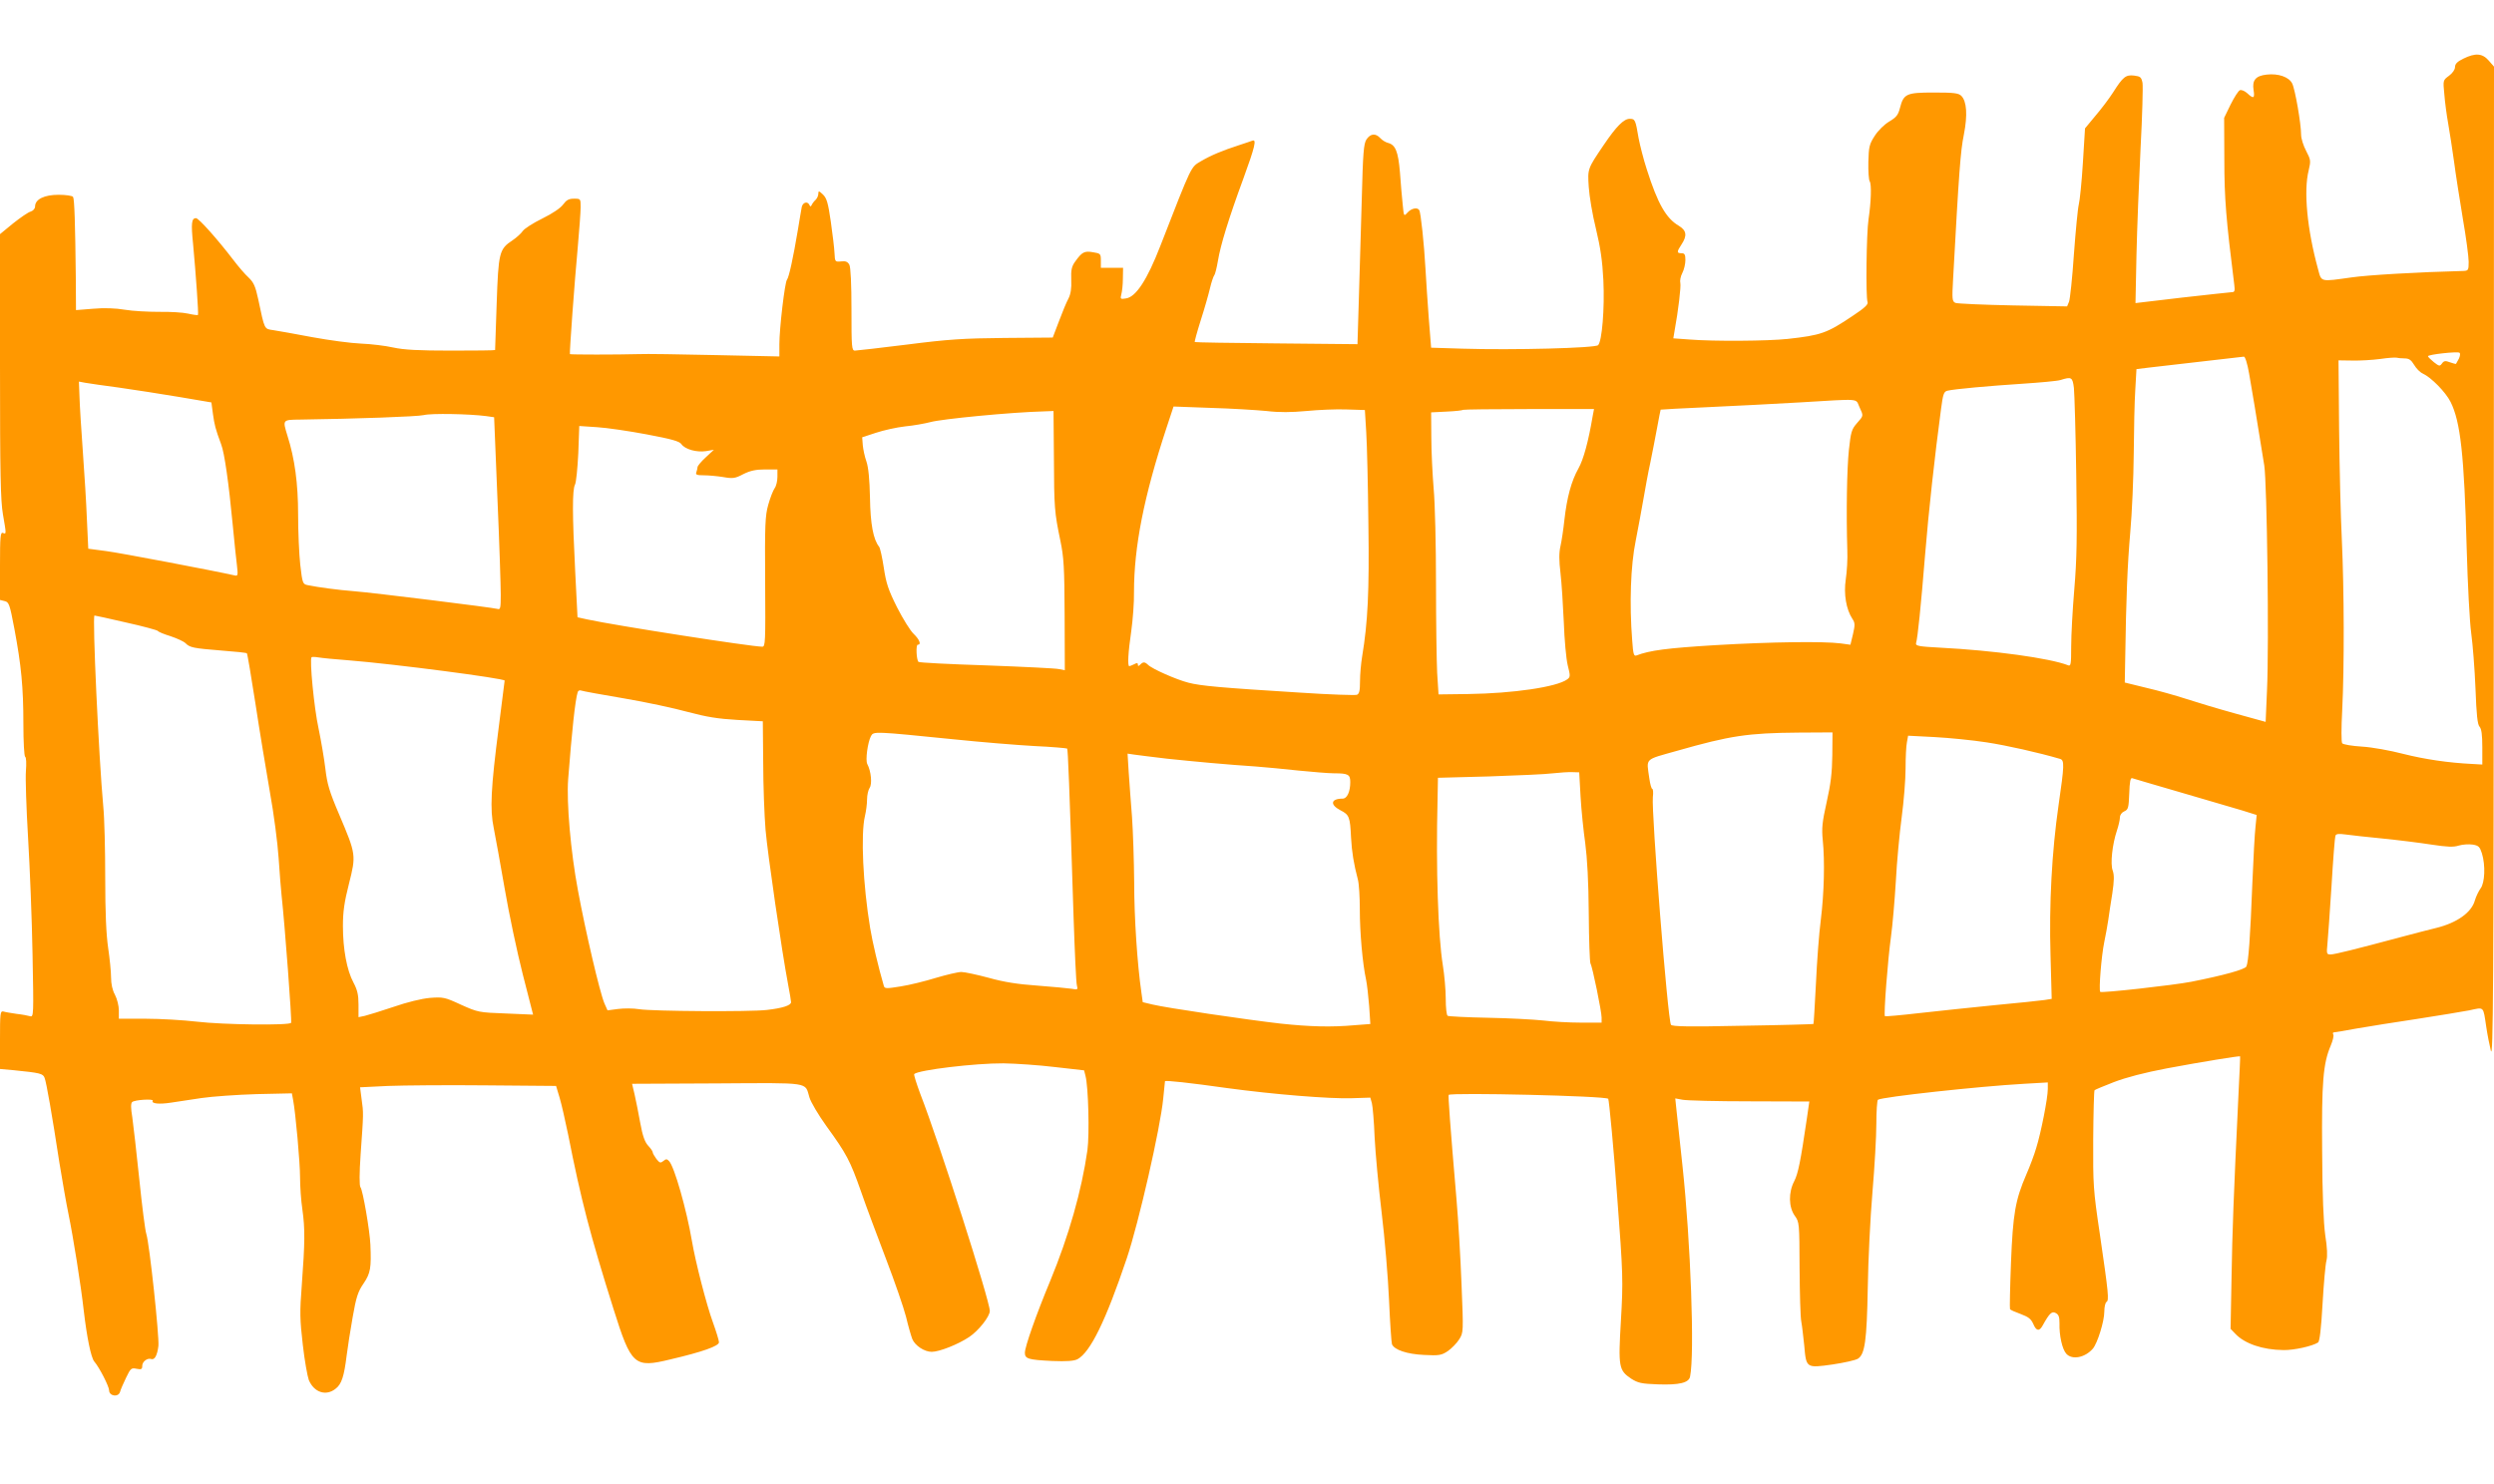 <?xml version="1.0" standalone="no"?>
<!DOCTYPE svg PUBLIC "-//W3C//DTD SVG 20010904//EN"
 "http://www.w3.org/TR/2001/REC-SVG-20010904/DTD/svg10.dtd">
<svg version="1.0" xmlns="http://www.w3.org/2000/svg"
 width="1280pt" height="762pt" viewBox="0 0 1280 762"
 preserveAspectRatio="xMidYMid meet">
<g transform="translate(0,762) scale(0.1,-0.1)"
fill="#ff9800" stroke="none">
<path d="M12643 7319 c-31 -15 -43 -27 -43 -43 0 -13 -13 -32 -31 -45 -31 -23
-31 -23 -24 -94 3 -40 12 -108 20 -152 8 -44 21 -132 30 -195 8 -63 29 -194
45 -292 17 -97 30 -197 30 -222 0 -43 -2 -46 -27 -47 -235 -6 -490 -21 -573
-33 -164 -23 -155 -25 -173 42 -56 204 -75 402 -48 508 11 48 11 53 -13 99
-14 26 -26 64 -26 83 0 57 -31 235 -46 264 -17 33 -71 52 -131 45 -56 -6 -75
-29 -67 -79 7 -43 0 -47 -32 -17 -13 12 -30 19 -38 16 -8 -3 -29 -36 -48 -74
l-33 -68 1 -215 c0 -199 9 -307 51 -642 4 -32 2 -38 -13 -38 -11 -1 -126 -13
-257 -28 l-237 -28 5 245 c3 136 13 383 21 549 9 167 13 319 10 337 -6 29 -11
33 -43 37 -43 5 -57 -6 -109 -88 -20 -31 -60 -84 -90 -119 l-53 -64 -11 -178
c-6 -98 -16 -194 -21 -213 -5 -19 -16 -134 -25 -255 -8 -121 -20 -231 -25
-244 l-10 -24 -277 5 c-152 3 -286 9 -296 13 -17 8 -18 17 -12 124 30 549 38
656 55 739 20 102 15 172 -13 200 -14 14 -38 17 -140 17 -142 0 -156 -6 -175
-80 -9 -35 -18 -47 -55 -69 -25 -15 -56 -45 -74 -73 -28 -43 -31 -57 -33 -134
-1 -48 2 -93 7 -100 10 -16 7 -106 -6 -194 -11 -70 -15 -402 -5 -426 4 -12
-15 -30 -77 -71 -132 -89 -162 -99 -333 -118 -102 -11 -379 -13 -504 -3 l-83
6 6 36 c20 109 34 230 30 248 -3 11 1 34 10 51 9 17 16 47 16 67 0 28 -4 35
-20 35 -25 0 -25 7 0 45 30 45 26 72 -14 96 -65 38 -108 113 -164 289 -17 52
-35 124 -42 160 -16 95 -18 100 -46 100 -30 0 -68 -38 -133 -134 -84 -124 -83
-122 -77 -216 3 -47 19 -143 37 -215 23 -96 33 -164 38 -263 7 -146 -7 -314
-27 -334 -15 -15 -436 -26 -697 -18 l-160 5 -12 150 c-6 83 -14 197 -17 255
-7 127 -24 289 -32 301 -9 16 -40 10 -60 -12 -19 -21 -19 -21 -25 42 -4 35
-10 109 -14 164 -9 107 -23 141 -60 151 -13 3 -31 14 -41 25 -24 26 -50 24
-71 -7 -14 -22 -18 -67 -24 -308 -4 -154 -11 -385 -15 -512 l-7 -231 -415 4
c-229 2 -418 5 -420 7 -2 2 12 53 31 113 19 59 40 133 47 163 7 30 17 60 22
67 5 6 13 40 19 75 13 79 55 217 131 423 59 162 68 201 46 193 -7 -3 -38 -13
-68 -23 -87 -28 -146 -53 -197 -83 -52 -31 -44 -14 -208 -435 -67 -173 -125
-262 -176 -269 -29 -5 -30 -3 -24 21 4 14 8 51 8 81 l1 55 -57 0 -57 0 0 37
c0 35 -2 37 -40 43 -45 8 -57 1 -92 -48 -18 -25 -22 -43 -20 -94 2 -44 -3 -73
-14 -95 -10 -18 -32 -71 -49 -117 l-32 -84 -249 -2 c-210 -2 -288 -7 -499 -34
-137 -17 -258 -31 -267 -31 -17 0 -18 17 -18 211 0 130 -4 218 -11 230 -8 15
-19 20 -42 17 -31 -3 -32 -2 -34 42 -1 25 -10 98 -19 162 -14 97 -21 121 -41
140 -20 19 -23 19 -23 4 0 -10 -6 -24 -14 -32 -8 -7 -17 -19 -20 -26 -5 -10
-7 -10 -12 0 -9 20 -33 14 -39 -10 -2 -13 -12 -66 -20 -118 -24 -144 -46 -244
-56 -256 -11 -13 -39 -249 -39 -331 l0 -63 -327 7 c-181 4 -359 7 -398 5 -105
-3 -348 -3 -350 0 -3 5 24 375 40 546 8 90 15 183 15 208 0 44 0 44 -34 44
-27 0 -39 -7 -56 -30 -13 -18 -54 -46 -107 -72 -47 -23 -92 -52 -100 -64 -8
-12 -32 -34 -53 -48 -68 -45 -72 -62 -81 -326 -4 -129 -8 -236 -8 -237 -1 -2
-102 -3 -225 -3 -168 0 -243 4 -298 16 -40 9 -114 18 -165 20 -51 2 -163 17
-250 33 -87 16 -177 33 -200 36 -48 7 -44 0 -78 160 -14 65 -23 85 -49 110
-18 16 -53 57 -78 90 -81 106 -178 215 -192 215 -23 0 -26 -26 -15 -133 14
-152 29 -360 25 -364 -2 -2 -25 1 -51 7 -26 6 -93 10 -149 9 -56 0 -135 4
-176 11 -46 8 -107 10 -162 5 l-88 -7 -1 169 c-3 277 -7 401 -14 412 -3 6 -37
11 -74 11 -74 0 -121 -23 -121 -60 0 -11 -10 -22 -22 -26 -13 -3 -53 -31 -91
-61 l-67 -55 0 -677 c0 -556 3 -691 15 -761 18 -104 18 -103 0 -96 -13 5 -15
-18 -15 -169 l0 -175 24 -6 c22 -5 26 -16 50 -143 35 -188 46 -297 46 -488 0
-90 4 -164 9 -168 6 -3 7 -35 4 -73 -3 -37 2 -191 11 -342 9 -151 20 -421 23
-599 6 -315 6 -323 -13 -318 -10 3 -41 9 -69 12 -27 4 -58 9 -67 12 -17 4 -18
-8 -18 -145 l0 -150 68 -6 c138 -14 153 -17 161 -40 9 -23 37 -182 76 -436 15
-91 35 -208 46 -260 25 -122 64 -366 79 -500 16 -136 37 -240 54 -260 26 -30
76 -128 76 -148 0 -29 47 -37 56 -8 3 12 17 44 31 73 23 48 27 52 54 46 25 -5
29 -2 29 15 0 22 27 42 46 35 18 -6 31 19 37 67 5 49 -46 526 -62 575 -6 17
-22 143 -36 280 -14 138 -31 281 -36 319 -8 47 -8 71 -1 78 12 12 113 18 106
7 -9 -15 33 -19 92 -10 32 5 104 16 159 24 55 8 182 17 282 20 l181 4 6 -32
c13 -67 36 -323 36 -400 0 -44 5 -119 12 -165 14 -100 13 -169 -3 -386 -11
-140 -10 -178 5 -307 9 -81 24 -163 31 -182 27 -64 89 -84 138 -44 30 23 43
63 56 169 5 41 19 130 31 198 18 103 27 131 56 173 36 53 40 81 35 199 -3 72
-39 281 -51 295 -6 8 -6 71 1 171 15 210 15 210 5 280 l-8 62 144 7 c78 3 305
5 502 3 l360 -3 18 -60 c10 -33 29 -118 44 -190 66 -335 113 -515 233 -896 91
-289 106 -303 291 -258 167 39 250 69 250 88 0 9 -14 55 -31 102 -33 90 -90
312 -108 419 -27 159 -90 381 -117 409 -11 12 -16 12 -29 1 -15 -12 -19 -11
-36 10 -10 14 -19 29 -19 34 0 6 -11 21 -24 35 -17 19 -28 50 -40 116 -9 50
-22 115 -29 146 l-13 55 436 2 c487 3 450 8 474 -71 7 -25 47 -92 88 -149 103
-142 121 -176 177 -335 26 -76 85 -232 129 -348 44 -115 90 -248 102 -295 11
-47 26 -98 32 -114 14 -34 62 -66 100 -66 39 0 135 38 192 76 48 32 106 105
106 134 0 52 -260 866 -356 1112 -20 54 -35 101 -32 104 22 21 314 56 458 55
63 -1 182 -9 264 -19 l150 -17 7 -28 c15 -56 21 -301 10 -382 -30 -209 -95
-438 -191 -671 -72 -173 -130 -338 -130 -369 0 -31 18 -36 140 -42 75 -3 112
0 130 9 66 36 145 197 253 518 61 181 173 672 187 820 5 47 9 87 9 89 1 6 128
-8 319 -35 235 -32 527 -56 641 -52 l94 3 8 -29 c4 -15 11 -94 14 -175 4 -80
20 -254 36 -386 16 -132 33 -334 38 -450 5 -116 12 -217 15 -226 12 -29 77
-51 165 -55 77 -4 89 -2 122 20 20 14 46 41 58 60 22 35 22 37 12 283 -5 137
-17 334 -26 438 -33 386 -43 530 -40 534 14 13 805 -5 819 -20 4 -4 29 -266
46 -504 30 -396 31 -430 19 -636 -14 -237 -11 -254 53 -297 35 -22 52 -26 136
-29 111 -4 160 8 166 40 24 116 3 692 -39 1082 -14 127 -28 256 -31 288 l-6
58 38 -7 c22 -4 176 -8 344 -8 l306 -1 -13 -90 c-32 -217 -44 -278 -64 -318
-31 -59 -29 -134 2 -178 24 -33 24 -38 25 -270 1 -129 4 -253 9 -275 4 -21 10
-76 15 -122 10 -116 10 -116 145 -97 60 9 119 22 131 30 35 23 45 91 50 364 2
141 13 361 24 490 11 129 20 287 20 352 0 65 4 120 8 123 24 15 519 69 750 82
l122 7 0 -34 c0 -47 -35 -224 -59 -301 -10 -35 -33 -96 -51 -137 -57 -132 -69
-202 -79 -454 -5 -128 -7 -235 -5 -238 2 -4 27 -15 55 -25 40 -15 53 -25 65
-52 15 -36 31 -38 48 -6 35 63 47 74 67 63 15 -8 19 -20 19 -52 -2 -62 14
-134 35 -157 30 -33 96 -20 136 26 24 28 59 141 59 190 0 24 5 46 11 50 14 8
11 41 -34 349 -34 228 -35 252 -34 487 1 135 4 249 7 251 3 3 48 22 100 42 63
24 155 48 270 70 176 33 373 65 377 62 1 -1 -3 -85 -8 -187 -26 -542 -32 -708
-36 -948 l-5 -264 24 -25 c48 -51 140 -83 248 -84 53 -1 148 20 177 39 8 5 16
70 23 197 6 105 15 205 20 223 6 22 4 68 -6 130 -9 66 -15 205 -16 432 -3 356
5 450 44 542 11 26 17 52 13 57 -3 6 -2 11 3 11 5 0 58 9 118 20 60 10 199 33
309 49 110 17 231 37 268 44 78 17 71 23 87 -83 6 -41 17 -97 24 -125 12 -43
14 317 15 2501 l1 2552 -27 31 c-33 38 -69 40 -130 10z m-23 -1540 c-7 -13
-14 -25 -15 -27 -1 -1 -15 2 -31 8 -23 9 -31 8 -41 -6 -11 -15 -14 -15 -42 7
-16 13 -30 27 -30 30 -1 9 153 26 162 18 5 -4 3 -17 -3 -30z m-1077 -76 c14
-77 36 -213 78 -473 14 -91 25 -917 14 -1154 l-7 -162 -156 43 c-87 24 -200
58 -252 75 -52 17 -144 43 -205 57 l-110 27 2 110 c5 334 12 497 26 659 9 99
17 281 18 405 1 124 4 272 8 330 l6 105 65 8 c67 8 466 54 486 56 7 1 18 -35
27 -86z m798 77 c23 0 34 -8 49 -33 11 -19 31 -39 45 -45 43 -20 116 -94 142
-145 51 -102 70 -271 83 -757 5 -179 15 -372 23 -430 8 -58 18 -186 22 -285 5
-134 10 -184 21 -196 10 -11 14 -42 14 -105 l0 -89 -52 3 c-123 6 -244 24
-355 52 -65 17 -159 34 -210 37 -51 3 -97 11 -102 17 -5 6 -5 78 0 171 11 219
10 616 -2 875 -6 118 -12 374 -14 567 l-3 353 71 -1 c40 -1 104 3 142 8 39 6
76 8 83 7 8 -2 27 -4 43 -4z m-1697 -152 c3 -29 9 -231 12 -448 5 -320 3 -431
-10 -585 -9 -105 -16 -237 -16 -294 0 -94 -2 -103 -17 -96 -93 36 -381 76
-656 90 -112 6 -127 9 -123 24 8 26 25 190 46 451 18 222 50 512 82 750 10 76
14 89 32 94 37 9 217 25 386 36 91 6 179 14 195 19 57 18 62 15 69 -41z
m-10032 2 c79 -11 217 -33 308 -48 l165 -28 8 -60 c8 -56 12 -74 42 -155 17
-43 39 -199 59 -409 8 -85 18 -181 22 -212 6 -52 5 -56 -12 -52 -96 22 -589
116 -660 125 l-91 12 -7 150 c-3 83 -13 241 -21 351 -8 111 -16 236 -17 279
l-3 78 32 -6 c18 -3 97 -15 175 -25z m8931 -99 c22 -48 22 -44 -13 -84 -27
-31 -31 -45 -41 -138 -10 -96 -14 -318 -8 -514 2 -44 -2 -111 -8 -150 -11 -75
2 -153 34 -202 14 -21 14 -31 3 -79 l-13 -54 -51 7 c-88 11 -351 8 -641 -9
-248 -15 -339 -27 -406 -53 -14 -5 -17 7 -22 77 -15 189 -8 385 18 512 13 66
31 164 40 216 9 52 24 136 35 185 10 50 26 130 35 180 9 49 17 90 18 92 2 1
113 7 247 13 135 6 344 17 465 24 321 19 287 22 308 -23z m-3043 -21 c66 -8
128 -7 205 0 61 6 153 10 205 8 l95 -3 7 -115 c4 -63 9 -275 11 -470 5 -348
-3 -505 -32 -680 -6 -36 -11 -93 -11 -128 0 -49 -4 -64 -16 -69 -9 -3 -139 1
-288 11 -420 26 -513 35 -576 51 -63 16 -187 71 -208 92 -17 16 -25 16 -40 1
-9 -9 -12 -9 -12 0 0 9 -5 10 -19 2 -11 -5 -22 -10 -25 -10 -10 0 -6 71 10
180 8 58 15 148 14 200 0 233 51 492 167 844 l36 109 191 -7 c105 -3 234 -11
286 -16z m1674 -27 c-22 -130 -47 -222 -73 -268 -36 -64 -59 -148 -72 -264 -5
-47 -14 -108 -20 -134 -8 -35 -8 -73 0 -140 6 -51 13 -164 17 -252 3 -88 12
-187 20 -220 14 -55 14 -61 -3 -73 -53 -39 -279 -72 -507 -75 l-153 -2 -7 110
c-3 61 -6 268 -6 461 0 192 -5 411 -12 485 -6 73 -12 192 -12 263 l-1 129 80
4 c44 2 81 6 84 9 2 2 155 4 338 4 l334 0 -7 -37z m-2765 -210 c1 -262 3 -283
33 -428 18 -87 21 -137 22 -383 l1 -283 -30 6 c-16 4 -184 12 -372 19 -188 6
-345 14 -349 18 -11 11 -14 88 -4 88 20 0 9 27 -21 56 -17 16 -55 77 -85 136
-45 90 -56 123 -68 203 -8 53 -19 102 -24 108 -30 37 -45 117 -47 252 -2 95
-8 155 -18 185 -9 25 -17 63 -19 85 l-3 40 70 23 c39 13 106 28 150 33 44 4
103 15 130 22 56 16 418 51 581 55 l51 2 2 -237z m-2915 211 l42 -6 17 -417
c10 -229 17 -451 17 -494 0 -70 -2 -78 -17 -73 -24 7 -636 83 -738 91 -78 6
-183 20 -236 31 -25 5 -27 9 -38 105 -6 55 -11 170 -11 257 0 159 -17 287 -55
406 -25 82 -26 81 67 82 285 4 599 15 633 23 39 10 234 6 319 -5z m825 -94
c127 -24 168 -35 178 -50 19 -27 78 -43 126 -36 l41 7 -42 -39 c-23 -21 -42
-44 -42 -50 0 -6 -3 -17 -6 -26 -5 -13 2 -16 37 -16 24 0 69 -4 100 -9 51 -9
62 -7 104 15 36 18 65 24 112 24 l63 0 0 -38 c0 -21 -6 -47 -14 -58 -8 -11
-23 -49 -33 -85 -16 -57 -18 -101 -16 -396 2 -314 1 -333 -15 -333 -55 0 -756
109 -898 140 l-50 11 -12 237 c-15 293 -15 417 -1 444 6 11 13 83 17 161 l5
140 91 -6 c50 -3 165 -20 255 -37z m-2671 -966 c86 -19 159 -39 162 -43 3 -5
32 -17 65 -27 33 -11 68 -27 77 -36 23 -23 40 -26 187 -38 68 -5 126 -11 128
-14 3 -2 22 -118 44 -258 21 -139 55 -343 74 -453 20 -110 40 -263 45 -340 5
-77 12 -162 15 -190 17 -155 54 -649 49 -656 -9 -14 -349 -10 -484 6 -69 8
-187 15 -262 15 l-138 0 0 43 c0 23 -9 59 -20 80 -13 23 -20 56 -20 89 0 29
-7 98 -15 152 -10 69 -15 180 -15 360 0 144 -4 308 -10 366 -23 249 -57 980
-45 980 4 0 77 -16 163 -36z m1142 -194 c237 -19 800 -93 800 -104 0 -2 -14
-108 -30 -237 -41 -317 -46 -424 -26 -520 8 -42 34 -181 56 -310 22 -129 64
-327 93 -441 l53 -207 -140 6 c-138 5 -143 6 -230 45 -84 39 -92 40 -160 35
-43 -4 -117 -22 -186 -46 -63 -21 -130 -42 -147 -46 l-33 -7 0 65 c0 50 -6 75
-26 113 -34 63 -54 172 -54 290 0 73 7 123 31 217 37 147 37 150 -50 355 -51
119 -62 158 -71 235 -6 51 -22 144 -35 207 -23 104 -47 355 -36 366 3 2 18 2
35 -1 17 -3 87 -10 156 -15z m1410 -195 c113 -19 261 -51 330 -70 98 -26 153
-35 255 -41 l130 -7 2 -211 c0 -116 6 -272 12 -346 11 -126 83 -621 116 -795
8 -42 15 -83 15 -90 0 -17 -46 -31 -125 -40 -84 -10 -588 -7 -655 4 -30 5 -79
5 -109 1 l-53 -7 -16 36 c-24 57 -97 369 -136 581 -37 197 -59 450 -50 570 19
245 36 407 49 447 2 7 10 11 17 8 7 -3 105 -21 218 -40z m1700 -211 c135 -14
319 -29 408 -34 90 -4 166 -11 169 -13 4 -5 11 -175 33 -867 6 -179 13 -336
17 -349 6 -22 4 -23 -28 -17 -19 3 -97 10 -174 16 -100 7 -172 18 -250 40 -60
16 -124 30 -141 30 -17 0 -76 -14 -130 -30 -55 -17 -136 -37 -181 -44 -74 -12
-83 -12 -87 3 -28 96 -58 223 -70 296 -37 223 -49 482 -27 575 6 25 11 63 11
86 0 22 6 48 13 59 14 19 8 86 -12 123 -10 20 2 110 19 143 14 25 13 25 430
-17z m4504 -81 c-1 -89 -8 -148 -29 -241 -23 -103 -26 -134 -20 -195 11 -108
7 -271 -10 -409 -9 -68 -20 -215 -25 -327 -6 -112 -11 -206 -13 -208 -2 -1
-165 -6 -364 -9 -278 -6 -362 -4 -367 5 -17 27 -101 1091 -93 1169 3 23 1 42
-3 42 -4 0 -11 24 -15 53 -15 108 -29 94 144 143 270 77 361 91 621 93 l175 1
-1 -117z m791 66 c105 -16 265 -52 378 -85 23 -7 22 -32 -8 -239 -34 -236 -49
-506 -41 -772 l6 -221 -38 -6 c-20 -3 -134 -15 -252 -26 -118 -12 -293 -30
-389 -41 -95 -11 -175 -18 -177 -16 -7 7 15 293 31 407 8 58 19 186 25 285 5
99 19 247 30 329 11 82 20 195 20 251 0 56 3 117 7 135 l6 33 136 -7 c75 -4
195 -16 266 -27z m-4205 -84 c142 -15 305 -30 455 -40 50 -4 149 -13 220 -21
72 -7 153 -14 182 -14 72 0 83 -6 83 -45 0 -49 -16 -85 -39 -85 -61 0 -67 -31
-11 -60 45 -23 49 -34 54 -140 4 -74 14 -136 35 -215 6 -22 10 -92 10 -155 0
-116 14 -277 32 -359 5 -24 12 -85 16 -136 l6 -92 -78 -6 c-122 -11 -232 -8
-382 8 -168 19 -589 81 -658 98 l-50 12 -7 50 c-21 145 -37 383 -37 564 -1
113 -6 264 -11 335 -6 72 -13 175 -17 229 l-6 98 34 -5 c19 -3 95 -12 169 -21z
m2122 -195 c4 -69 15 -176 24 -239 10 -76 17 -197 18 -360 1 -136 5 -252 9
-258 10 -16 57 -246 57 -277 l0 -26 -107 0 c-60 0 -146 5 -193 11 -47 5 -174
12 -283 14 -109 2 -202 7 -207 10 -6 3 -10 43 -10 88 0 45 -7 123 -15 172 -24
149 -36 493 -27 851 l2 111 263 7 c144 5 291 11 327 16 36 4 81 7 100 6 l35
-1 7 -125z m3083 21 c132 -39 273 -80 314 -92 l73 -23 -6 -60 c-4 -34 -11
-162 -16 -286 -11 -284 -20 -410 -31 -432 -8 -15 -115 -45 -282 -78 -92 -18
-461 -59 -468 -52 -8 10 6 185 21 257 7 33 16 83 20 110 4 28 13 90 21 138 10
67 10 95 2 118 -13 34 -2 135 22 206 8 24 15 54 15 66 0 13 9 26 23 32 20 9
22 18 25 92 2 59 6 81 15 78 7 -2 120 -36 252 -74z m1035 -236 c80 -8 192 -22
249 -31 80 -12 112 -14 140 -5 20 6 52 8 72 5 30 -5 36 -11 47 -45 19 -61 15
-152 -7 -180 -10 -14 -23 -41 -29 -61 -17 -63 -93 -116 -199 -142 -32 -8 -112
-28 -178 -46 -239 -64 -340 -89 -363 -90 -21 0 -22 3 -17 53 3 28 12 162 21
297 8 135 17 251 20 259 3 10 16 12 52 7 26 -4 112 -13 192 -21z"/>
</g>
</svg>

